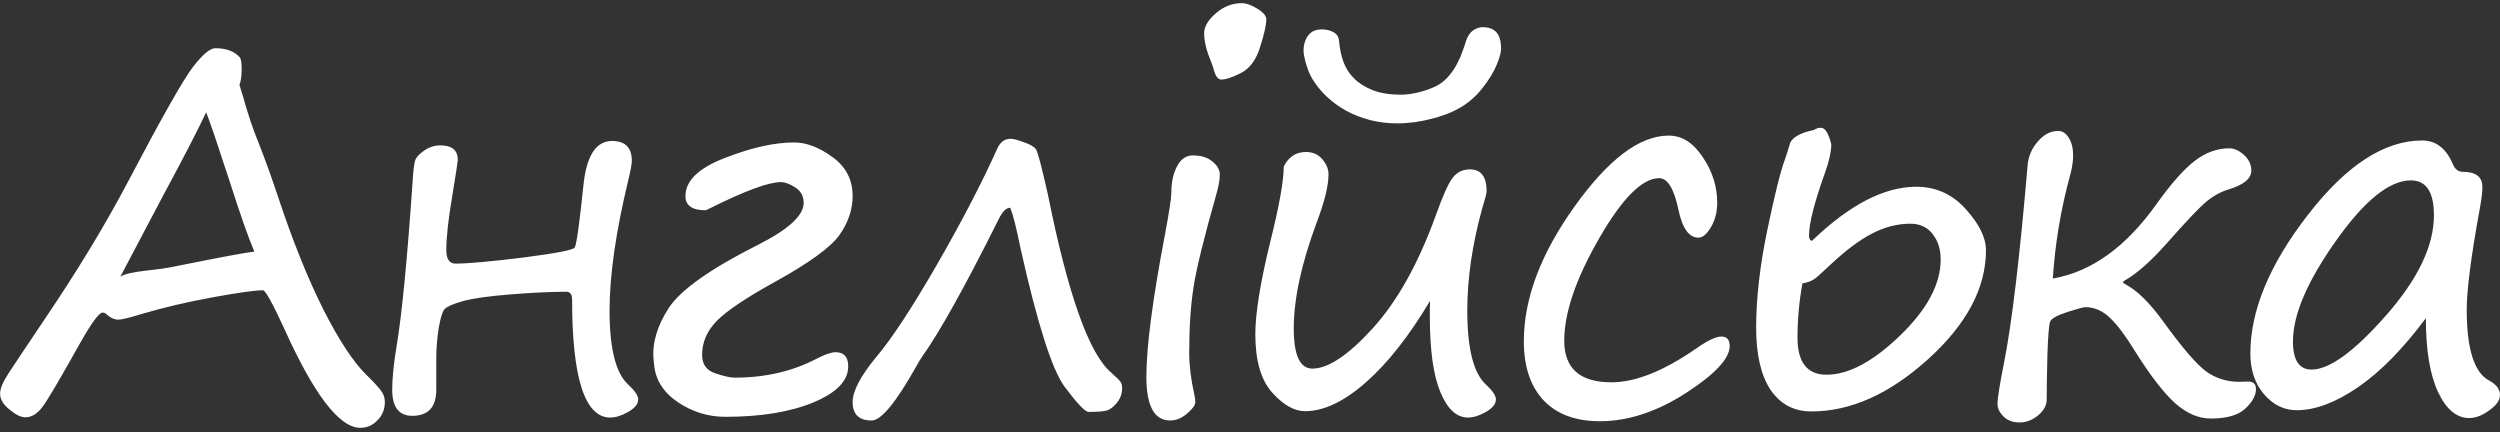 <?xml version="1.0" encoding="UTF-8"?> <svg xmlns="http://www.w3.org/2000/svg" width="399" height="69" viewBox="0 0 399 69" fill="none"><rect x="0" y="0" width="399" height="69" fill="#333333" stroke="none"/><path d="M38.217 9.102C38.452 9.284 38.569 9.922 38.569 11.016C38.569 12.135 38.452 12.982 38.217 13.555L38.725 15.195C39.584 18.268 40.431 20.794 41.264 22.773C42.306 25.43 43.334 28.281 44.35 31.328C46.668 38.333 49.077 44.336 51.577 49.336C54.103 54.31 56.407 57.812 58.491 59.844C59.793 61.12 60.6 62.005 60.913 62.5C61.251 62.969 61.42 63.529 61.42 64.18C61.42 65.326 61.03 66.289 60.248 67.07C59.493 67.878 58.582 68.281 57.514 68.281C54.181 68.281 50.144 63.034 45.405 52.539C43.504 48.398 42.358 46.328 41.967 46.328C40.717 46.328 38.022 46.706 33.881 47.461C29.767 48.216 26.004 49.102 22.592 50.117C20.639 50.716 19.402 51.016 18.881 51.016C18.23 51.016 17.553 50.69 16.85 50.039C16.72 49.935 16.564 49.883 16.381 49.883C15.808 49.883 14.571 51.575 12.67 54.961C9.545 60.56 7.566 63.906 6.733 65C5.926 66.068 5.027 66.602 4.038 66.602C3.334 66.602 2.488 66.185 1.498 65.352C0.509 64.544 0.014 63.711 0.014 62.852C0.014 62.018 0.483 60.898 1.42 59.492C2.358 58.06 4.272 55.195 7.163 50.898C12.319 43.268 16.668 36.107 20.209 29.414C25.808 18.763 29.363 12.487 30.873 10.586C32.384 8.659 33.543 7.695 34.35 7.695C36.069 7.695 37.358 8.164 38.217 9.102ZM40.6 40.156C39.688 38.073 38.347 34.258 36.577 28.711C34.65 22.799 33.425 19.206 32.905 17.93C31.472 20.951 29.259 25.234 26.264 30.781L19.194 44.18C19.741 43.763 21.186 43.425 23.53 43.164C25.327 42.982 26.889 42.747 28.217 42.461C35.327 41.029 39.454 40.26 40.6 40.156ZM91.737 39.492C92.024 38.945 92.48 35.677 93.105 29.688C93.573 24.896 95.097 22.5 97.675 22.5C99.784 22.5 100.839 23.555 100.839 25.664C100.839 26.159 100.657 27.162 100.292 28.672C98.287 36.979 97.284 43.945 97.284 49.57C97.284 55.664 98.287 59.609 100.292 61.406C101.334 62.37 101.855 63.151 101.855 63.75C101.855 64.479 101.321 65.143 100.253 65.742C99.212 66.341 98.261 66.641 97.402 66.641C93.339 66.641 91.308 60.365 91.308 47.812C91.308 46.979 90.995 46.562 90.37 46.562C87.922 46.562 84.928 46.706 81.386 46.992C77.844 47.279 75.305 47.643 73.769 48.086C72.258 48.529 71.321 48.945 70.956 49.336C70.618 49.7 70.305 50.703 70.019 52.344C69.758 53.958 69.628 55.638 69.628 57.383V62.188C69.628 64.974 68.352 66.367 65.8 66.367C63.665 66.367 62.597 64.974 62.597 62.188C62.597 60.365 62.831 58.047 63.3 55.234C64.159 50.078 65.019 41.198 65.878 28.594C65.982 26.953 66.126 25.912 66.308 25.469C66.49 25.026 66.959 24.544 67.714 24.023C68.495 23.477 69.342 23.203 70.253 23.203C72.128 23.203 73.066 23.971 73.066 25.508C73.066 25.742 72.766 27.695 72.167 31.367C71.542 35.039 71.23 37.891 71.23 39.922C71.23 41.354 71.725 42.07 72.714 42.07C74.693 42.07 78.313 41.745 83.573 41.094C88.834 40.417 91.555 39.883 91.737 39.492ZM104.398 58.242L104.32 57.422C104.06 54.792 104.867 52.031 106.742 49.141C108.643 46.25 113.396 42.891 121 39.062C125.844 36.615 128.266 34.388 128.266 32.383C128.266 31.315 127.823 30.495 126.938 29.922C126.052 29.349 125.284 29.062 124.633 29.062C122.68 29.062 118.93 30.443 113.383 33.203C112.94 33.438 112.68 33.555 112.602 33.555C110.466 33.555 109.398 32.8 109.398 31.289C109.398 28.841 111.508 26.81 115.727 25.195C119.945 23.555 123.617 22.734 126.742 22.734C128.695 22.734 130.74 23.516 132.875 25.078C135.01 26.615 136.078 28.685 136.078 31.289C136.078 33.425 135.388 35.482 134.008 37.461C132.628 39.44 129.177 41.953 123.656 45C119.125 47.5 116.052 49.557 114.438 51.172C112.849 52.786 112.055 54.609 112.055 56.641C112.055 58.125 112.745 59.102 114.125 59.57C115.505 60.039 116.547 60.273 117.25 60.273C122.146 60.273 126.521 59.258 130.375 57.227C131.703 56.55 132.693 56.211 133.344 56.211C134.698 56.211 135.375 56.966 135.375 58.477C135.375 60.768 133.526 62.682 129.828 64.219C126.13 65.755 121.443 66.523 115.766 66.523C113.057 66.523 110.544 65.755 108.227 64.219C105.909 62.656 104.633 60.664 104.398 58.242ZM161.239 33.164C160.614 33.138 160.002 33.737 159.403 34.961C154.013 45.742 149.937 53.06 147.177 56.914C146.942 57.253 146.643 57.747 146.278 58.398C143.023 64.206 140.64 67.109 139.13 67.109C137.098 67.109 136.083 66.133 136.083 64.18C136.083 62.409 137.346 60 139.872 56.953C142.32 54.062 145.536 49.167 149.52 42.266C153.505 35.339 156.734 29.128 159.208 23.633C159.677 22.643 160.38 22.148 161.317 22.148C161.708 22.148 162.398 22.331 163.388 22.695C164.403 23.034 165.054 23.412 165.341 23.828C165.627 24.245 166.265 26.667 167.255 31.094C170.458 47.057 173.83 56.523 177.372 59.492C178.205 60.221 178.7 60.716 178.856 60.977C179.013 61.211 179.091 61.55 179.091 61.992C179.091 62.8 178.83 63.542 178.309 64.219C177.789 64.87 177.281 65.287 176.786 65.469C176.291 65.651 175.276 65.742 173.739 65.742C173.192 65.742 171.916 64.401 169.911 61.719C167.906 59.01 165.562 51.654 162.88 39.648C162.229 36.419 161.682 34.258 161.239 33.164ZM194.916 12.695C194.369 12.695 193.952 12.109 193.666 10.938C193.561 10.573 193.418 10.169 193.236 9.727C192.533 8.034 192.181 6.562 192.181 5.312C192.181 4.271 192.793 3.216 194.017 2.148C195.267 1.055 196.647 0.508 198.158 0.508C198.913 0.508 199.759 0.807 200.697 1.406C201.634 1.979 202.103 2.539 202.103 3.086C202.103 3.945 201.778 5.404 201.127 7.461C200.502 9.518 199.486 10.912 198.08 11.641C196.699 12.344 195.645 12.695 194.916 12.695ZM189.798 56.328C189.798 58.307 190.072 60.534 190.619 63.008C190.723 63.477 190.775 63.867 190.775 64.18C190.775 64.648 190.345 65.247 189.486 65.977C188.627 66.732 187.715 67.109 186.752 67.109C184.226 67.109 182.963 64.792 182.963 60.156C182.963 55.365 183.952 47.786 185.931 37.422C186.608 33.802 186.947 31.576 186.947 30.742C186.947 29.102 187.246 27.708 187.845 26.562C188.444 25.391 189.291 24.805 190.384 24.805C191.713 24.805 192.754 25.13 193.509 25.781C194.291 26.406 194.681 27.109 194.681 27.891C194.681 28.672 194.499 29.701 194.134 30.977C192.181 37.852 190.97 42.773 190.502 45.742C190.033 48.711 189.798 52.24 189.798 56.328ZM228.241 48.008C224.907 53.607 221.496 57.943 218.006 61.016C214.517 64.088 211.274 65.625 208.28 65.625C206.561 65.625 204.803 64.622 203.006 62.617C201.235 60.612 200.35 57.526 200.35 53.359C200.35 49.948 201.17 44.922 202.811 38.281C204.191 32.734 204.881 28.841 204.881 26.602C205.636 25.039 206.821 24.258 208.436 24.258C209.53 24.258 210.402 24.648 211.053 25.43C211.704 26.185 212.03 26.979 212.03 27.812C212.03 29.635 211.392 32.227 210.116 35.586C207.694 42.122 206.483 47.734 206.483 52.422C206.483 56.693 207.472 58.828 209.452 58.828C211.978 58.828 215.194 56.68 219.1 52.383C223.006 48.086 226.353 42.096 229.139 34.414C230.233 31.341 231.118 29.349 231.795 28.438C232.498 27.5 233.436 27.031 234.608 27.031C236.379 27.031 237.264 28.203 237.264 30.547C237.264 30.833 237.017 31.784 236.522 33.398C234.959 39.102 234.178 44.492 234.178 49.57C234.178 55.664 235.181 59.609 237.186 61.406C238.228 62.37 238.748 63.151 238.748 63.75C238.748 64.479 238.215 65.143 237.147 65.742C236.105 66.341 235.155 66.641 234.295 66.641C232.472 66.641 231.001 65.287 229.881 62.578C228.761 59.87 228.202 55.872 228.202 50.586V49.297C228.202 48.88 228.215 48.45 228.241 48.008ZM239.569 7.773C239.569 8.242 239.426 8.867 239.139 9.648C238.879 10.404 238.501 11.198 238.006 12.031C237.511 12.865 236.913 13.698 236.209 14.531C235.506 15.365 234.712 16.081 233.827 16.68C233.202 17.122 232.446 17.539 231.561 17.93C230.702 18.294 229.79 18.607 228.827 18.867C227.863 19.128 226.873 19.336 225.858 19.492C224.868 19.622 223.918 19.688 223.006 19.688C221.522 19.688 220.09 19.518 218.709 19.18C217.329 18.815 216.053 18.32 214.881 17.695C213.709 17.044 212.655 16.276 211.717 15.391C210.78 14.505 209.998 13.529 209.373 12.461C209.191 12.148 209.009 11.771 208.827 11.328C208.67 10.885 208.527 10.456 208.397 10.039C208.293 9.596 208.202 9.206 208.123 8.867C208.071 8.529 208.045 8.307 208.045 8.203C208.045 7.526 208.136 6.966 208.319 6.523C208.501 6.055 208.722 5.69 208.983 5.43C209.269 5.143 209.582 4.948 209.92 4.844C210.259 4.74 210.584 4.688 210.897 4.688C211.678 4.688 212.329 4.844 212.85 5.156C213.371 5.443 213.657 5.898 213.709 6.523C213.814 7.721 214.048 8.841 214.413 9.883C214.803 10.925 215.376 11.81 216.131 12.539C216.886 13.294 217.889 13.919 219.139 14.414C220.389 14.883 221.873 15.117 223.592 15.117C224.009 15.117 224.491 15.078 225.038 15C225.61 14.922 226.183 14.805 226.756 14.648C227.329 14.492 227.876 14.31 228.397 14.102C228.944 13.893 229.413 13.659 229.803 13.398C230.428 12.982 230.962 12.487 231.405 11.914C231.873 11.341 232.264 10.742 232.577 10.117C232.915 9.492 233.189 8.867 233.397 8.242C233.631 7.617 233.827 7.044 233.983 6.523C234.243 5.742 234.621 5.182 235.116 4.844C235.61 4.505 236.118 4.336 236.639 4.336C237.603 4.336 238.332 4.609 238.827 5.156C239.321 5.703 239.569 6.576 239.569 7.773ZM255.355 67.227C251.448 67.227 248.441 66.107 246.331 63.867C244.248 61.628 243.206 58.49 243.206 54.453C243.206 47.656 245.902 40.495 251.292 32.969C256.683 25.417 261.696 21.641 266.331 21.641C268.441 21.641 270.251 22.787 271.761 25.078C273.297 27.344 274.066 29.753 274.066 32.305C274.066 33.841 273.727 35.169 273.05 36.289C272.399 37.383 271.735 37.93 271.058 37.93C269.547 37.93 268.48 36.406 267.855 33.359C267.152 30.078 266.136 28.438 264.808 28.438C262.099 28.438 258.896 31.654 255.198 38.086C251.501 44.518 249.652 49.948 249.652 54.375C249.652 58.802 252.165 61.016 257.191 61.016C261.019 61.016 265.524 59.219 270.706 55.625C272.529 54.349 273.87 53.711 274.73 53.711C275.615 53.711 276.058 54.219 276.058 55.234C276.058 57.214 273.727 59.714 269.066 62.734C264.404 65.729 259.834 67.227 255.355 67.227ZM289.5 20.742C289.839 20.508 290.216 20.391 290.633 20.391C291.284 20.391 291.831 21.263 292.273 23.008C292.273 24.128 291.974 25.547 291.375 27.266C289.604 32.188 288.719 35.625 288.719 37.578C288.719 38.099 288.875 38.385 289.188 38.438C295.177 32.682 300.724 29.805 305.828 29.805C308.979 29.805 311.622 31.003 313.758 33.398C315.893 35.768 316.961 37.943 316.961 39.922C316.961 45.964 313.875 51.771 307.703 57.344C301.557 62.891 295.359 65.664 289.109 65.664C286.323 65.664 284.148 64.518 282.586 62.227C281.049 59.909 280.281 56.602 280.281 52.305C280.281 47.643 280.867 42.487 282.039 36.836C283.211 31.185 284.148 27.409 284.852 25.508C285.138 24.701 285.398 23.88 285.633 23.047C285.893 22.005 287.182 21.237 289.5 20.742ZM287.664 45.234C287.143 48.125 286.883 51.016 286.883 53.906C286.883 57.839 288.432 59.805 291.531 59.805C295.021 59.805 298.927 57.721 303.25 53.555C307.573 49.388 309.734 45.339 309.734 41.406C309.734 39.792 309.305 38.438 308.445 37.344C307.586 36.25 306.401 35.703 304.891 35.703C302.833 35.703 300.802 36.224 298.797 37.266C296.818 38.281 294.604 39.935 292.156 42.227C291.219 43.112 290.464 43.802 289.891 44.297C289.344 44.766 288.602 45.078 287.664 45.234ZM327.63 44.453C333.802 43.385 339.335 39.401 344.231 32.5C346.523 29.297 348.528 27.031 350.247 25.703C351.992 24.349 353.841 23.672 355.794 23.672C356.575 23.672 357.356 24.023 358.138 24.727C358.919 25.43 359.309 26.263 359.309 27.227C359.309 28.503 358.098 29.505 355.677 30.234C354.401 30.625 353.203 31.289 352.083 32.227C350.963 33.164 348.841 35.404 345.716 38.945C343.268 41.706 341.067 43.646 339.114 44.766C338.932 44.87 338.841 44.961 338.841 45.039C338.841 45.143 338.958 45.247 339.192 45.352C341.093 46.367 343.098 48.333 345.208 51.25C348.281 55.495 350.585 58.177 352.122 59.297C353.658 60.391 355.416 60.938 357.395 60.938L358.684 60.898C359.596 60.846 360.052 61.25 360.052 62.109C360.052 63.099 359.492 64.128 358.372 65.195C357.252 66.263 355.403 66.797 352.825 66.797C350.846 66.797 348.919 65.951 347.044 64.258C345.195 62.539 343.072 59.766 340.677 55.938C339.296 53.672 338.007 51.953 336.809 50.781C335.611 49.609 334.283 49.023 332.825 49.023C332.513 49.023 331.549 49.284 329.934 49.805C328.32 50.325 327.408 50.833 327.2 51.328C327.018 51.797 326.874 53.529 326.77 56.523C326.692 59.492 326.653 61.888 326.653 63.711C326.653 64.674 326.197 65.534 325.286 66.289C324.374 67.044 323.385 67.422 322.317 67.422C321.223 67.422 320.364 67.096 319.739 66.445C319.114 65.82 318.802 65.169 318.802 64.492C318.802 63.555 319.153 61.341 319.856 57.852C321.106 51.497 322.356 41.016 323.606 26.406C323.71 25 324.244 23.737 325.208 22.617C326.171 21.471 327.265 20.898 328.489 20.898C329.166 20.898 329.726 21.263 330.169 21.992C330.638 22.721 330.872 23.659 330.872 24.805C330.872 25.716 330.716 26.758 330.403 27.93C328.919 33.32 327.994 38.828 327.63 44.453ZM387.166 50.781C383.52 55.677 379.913 59.349 376.345 61.797C372.778 64.245 369.509 65.469 366.541 65.469C364.535 65.469 362.804 64.622 361.345 62.93C359.887 61.237 359.158 59.062 359.158 56.406C359.158 49.557 362.218 42.188 368.337 34.297C374.457 26.38 380.538 22.422 386.58 22.422C388.767 22.422 390.395 23.672 391.462 26.172C391.801 27.005 392.335 27.422 393.064 27.422C395.147 27.422 396.189 28.229 396.189 29.844C396.189 30.651 396.059 31.758 395.798 33.164C394.392 40.846 393.689 46.263 393.689 49.414C393.689 55.716 394.887 59.492 397.283 60.742C398.429 61.367 399.002 62.135 399.002 63.047C399.002 63.854 398.442 64.662 397.322 65.469C396.202 66.302 395.121 66.719 394.08 66.719C392.074 66.719 390.421 65.338 389.119 62.578C387.817 59.818 387.166 55.885 387.166 50.781ZM384.783 28.789C381.345 28.789 377.348 32.018 372.791 38.477C368.233 44.909 365.955 50.247 365.955 54.492C365.955 57.487 366.944 58.984 368.923 58.984C371.788 58.984 375.759 56.094 380.837 50.312C385.916 44.531 388.455 39.219 388.455 34.375C388.455 30.651 387.231 28.789 384.783 28.789Z" fill="white"></path></svg> 